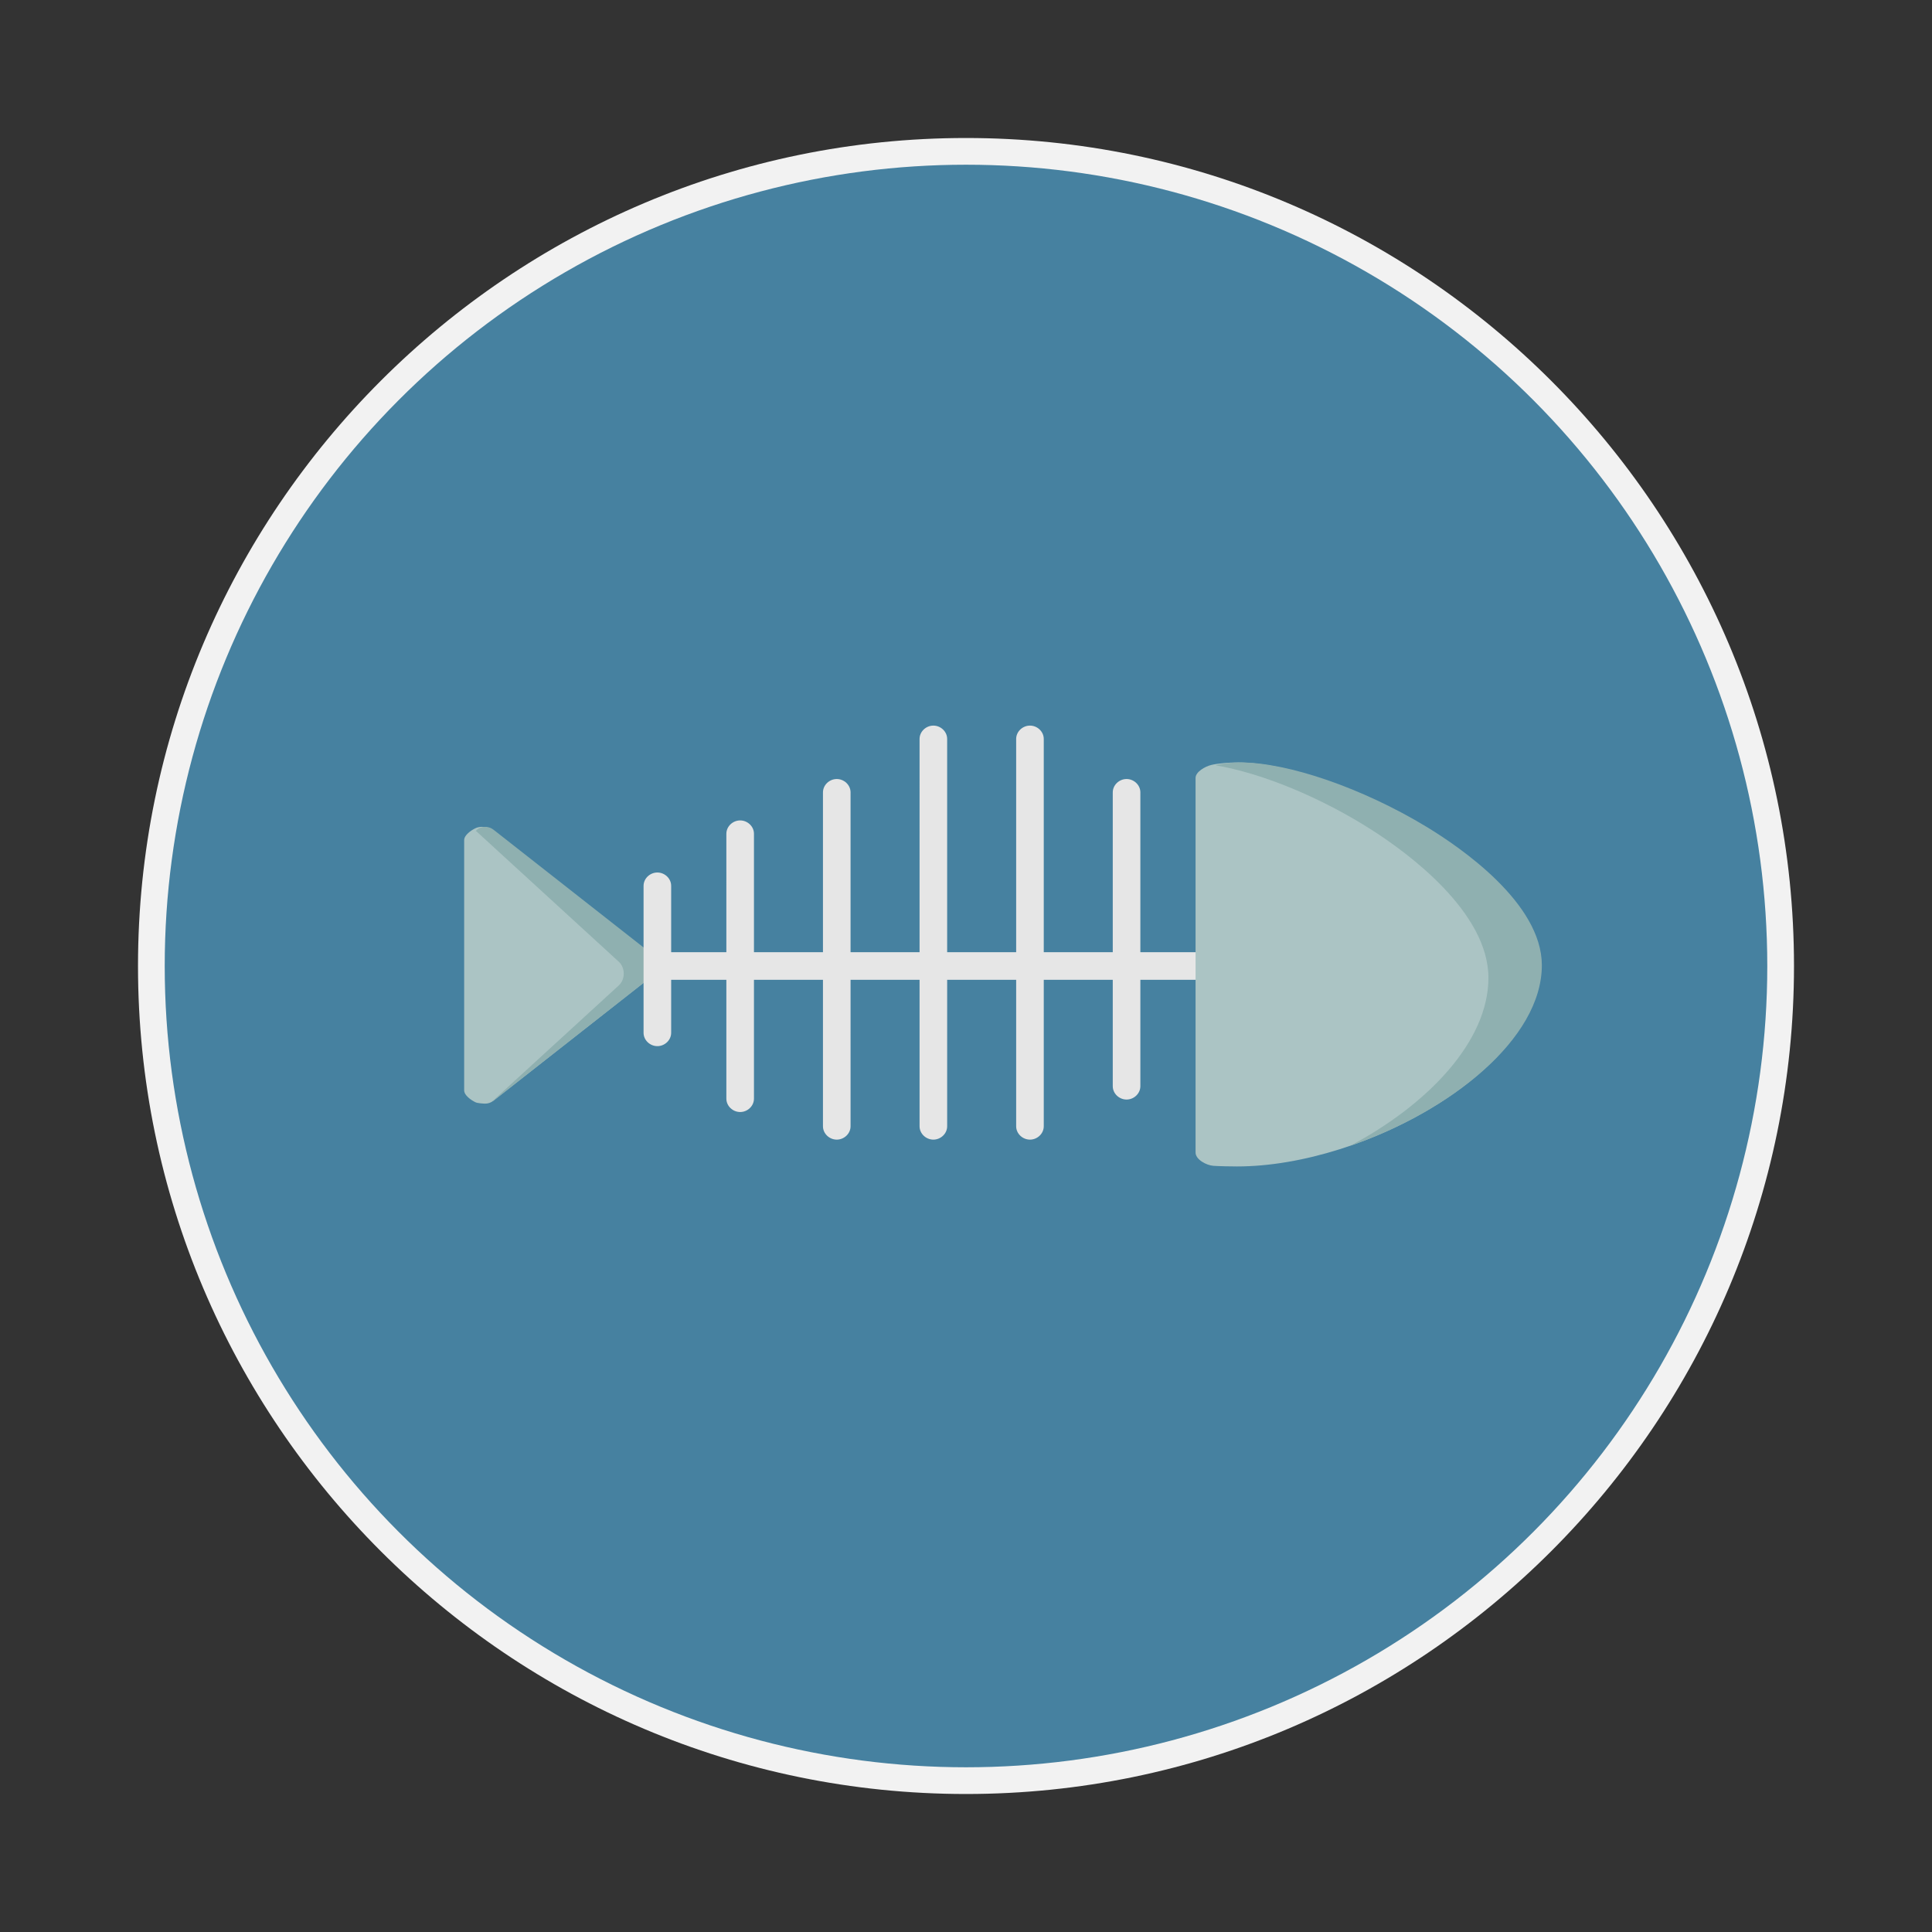 <?xml version="1.0" ?><!DOCTYPE svg  PUBLIC '-//W3C//DTD SVG 1.1//EN'  'http://www.w3.org/Graphics/SVG/1.1/DTD/svg11.dtd'><svg height="140px" id="Layer_1" style="enable-background:new 0 0 140 140;" version="1.1" viewBox="0 0 140 140" width="140px" xml:space="preserve" xmlns="http://www.w3.org/2000/svg" xmlns:xlink="http://www.w3.org/1999/xlink"><rect x="0" y="0" width="140" height="140" fill="#333333" stroke="none"/><g><path d="M70,130c-33.084,0-60-26.916-60-60s26.916-60,60-60s60,26.916,60,60S103.084,130,70,130z" style="fill:#F2F2F2;"/><circle cx="70" cy="70" r="58.064" style="fill:#4681A0;"/><g><path d="M35.161,79.973c-0.146,0-0.568-0.031-0.702-0.097c-0.333-0.163-0.824-0.5-0.824-0.871V60.883    c0-0.37,0.491-0.708,0.824-0.87c0.333-0.161,0.869-0.119,1.16,0.108l11.615,9.061c0.234,0.184,0.405,0.465,0.405,0.762    c0,0.297-0.119,0.577-0.354,0.762l-11.537,9.062C35.576,79.903,35.374,79.973,35.161,79.973z" style="fill:#ABC4C4;"/><path d="M47.306,69.183l-11.547-9.061c-0.291-0.228-0.688-0.269-1.021-0.108    c-0.1,0.048-0.183,0.114-0.258,0.189l10.365,9.493c0.225,0.206,0.354,0.521,0.354,0.853c0,0.333-0.131,0.647-0.354,0.854    l-9.196,8.423c0.036-0.021,0.075-0.033,0.108-0.059l11.547-9.062c0.234-0.185,0.37-0.465,0.37-0.762    C47.675,69.647,47.54,69.367,47.306,69.183z" style="fill:#8FB0B0;"/><path d="M88.635,69h-6V57.419c0-0.535-0.466-0.968-1-0.968c-0.535,0-1,0.433-1,0.968V69h-5V53.548    c0-0.535-0.465-0.968-1-0.968s-1,0.433-1,0.968V69h-5V53.548c0-0.535-0.465-0.968-1-0.968s-1,0.433-1,0.968V69h-5V57.419    c0-0.535-0.465-0.968-1-0.968c-0.534,0-1,0.433-1,0.968V69h-5v-7.71v-0.871c0-0.535-0.465-0.968-1-0.968c-0.534,0-1,0.433-1,0.968    V69h-4v-4.807c0-0.535-0.465-0.968-1-0.968s-1,0.433-1,0.968V69v2v3.839c0,0.535,0.465,0.968,1,0.968s1-0.433,1-0.968V71h4v8.613    c0,0.535,0.466,0.968,1,0.968c0.535,0,1-0.433,1-0.968V78.71V71h5v10.613c0,0.535,0.466,0.968,1,0.968c0.535,0,1-0.433,1-0.968V71    h5v10.613c0,0.535,0.465,0.968,1,0.968s1-0.433,1-0.968V71h5v10.613c0,0.535,0.465,0.968,1,0.968s1-0.433,1-0.968V71h5v7.709    c0,0.535,0.465,0.968,1,0.968c0.534,0,1-0.433,1-0.968V71h6V69z" style="fill:#E6E6E6;"/><path d="M89.635,84.525c-0.443,0-1.274-0.016-1.707-0.045c-0.508-0.035-1.293-0.457-1.293-0.965V56.374    c0-0.447,0.698-0.836,1.134-0.941c0.508-0.122,1.286-0.183,1.927-0.183c3.451,0,8.959,1.869,13.558,4.652    c2.519,1.523,8.424,5.554,8.424,10.042C111.676,77.316,99.076,84.525,89.635,84.525z" style="fill:#ABC4C4;"/><path d="M103.351,59.902c-4.598-2.783-10.008-4.652-13.46-4.652c-0.64,0-1.222,0.062-1.729,0.183    c-0.023,0.006-0.042,0.021-0.065,0.028c3.333,0.563,7.621,2.311,11.384,4.729c2.52,1.619,8.376,5.898,8.376,10.666    c0,4.637-4.438,9.213-10.02,12.174c7.249-2.49,13.891-7.744,13.891-13.085C111.727,65.456,105.869,61.426,103.351,59.902z" style="fill:#8FB0B0;"/></g></g></svg>